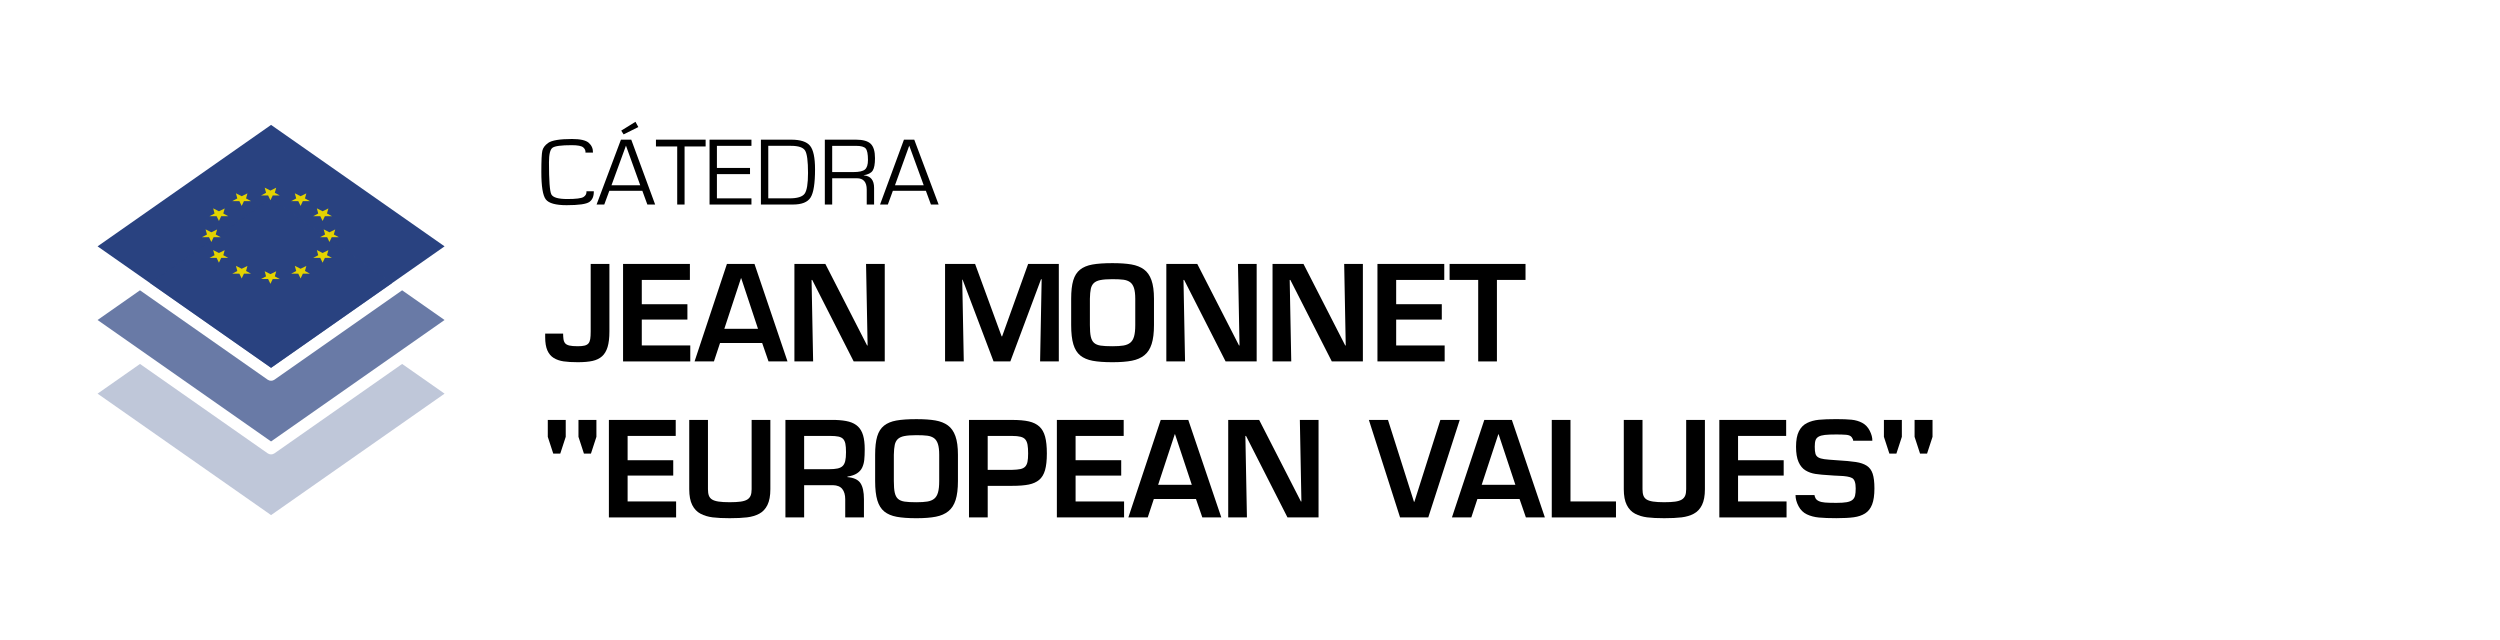 <?xml version="1.0" encoding="UTF-8"?><svg xmlns="http://www.w3.org/2000/svg" viewBox="0 0 250 64"><defs><style>.cls-1{fill:#294280;}.cls-2{opacity:.3;}.cls-3{fill:#e4d300;}.cls-4{opacity:.7;}</style></defs><g id="Texto"><path d="M60.941,26.393v6.747c0,.642-.061,1.162-.182,1.56-.122.398-.306.708-.553.929-.247.221-.563.375-.949.462-.386.086-.877.13-1.476.13-.571,0-1.046-.028-1.423-.084-.377-.057-.704-.169-.981-.338-.277-.169-.49-.42-.638-.754-.147-.333-.221-.773-.221-1.319v-.364h1.794c0,.174.011.349.032.527s.076.321.163.429c.086.108.228.187.422.234.195.047.479.071.852.071.286,0,.514-.021.683-.065s.297-.117.384-.221.146-.249.176-.436c.03-.186.045-.439.045-.76v-6.747h1.872Z"/><path d="M64.178,30.423h4.563v1.534h-4.563v2.587h4.85v1.599h-6.722v-9.75h6.683v1.599h-4.811v2.431Z"/><path d="M72.004,34.297l-.611,1.846h-1.937l3.237-9.75h2.756l3.302,9.75h-1.898l-.637-1.846h-4.212ZM74.123,27.823h-.026l-1.664,5.057h3.367l-1.677-5.057Z"/><path d="M86.603,26.393h1.872v9.75h-3.107l-4.146-8.151h-.065l.156,8.151h-1.872v-9.75h3.094l4.173,8.151h.052l-.155-8.151Z"/><path d="M101.033,36.143h-1.677l-3.095-8.177h-.038l.155,8.177h-1.872v-9.75h3.003l2.652,7.241h.052l2.601-7.241h3.067v9.75h-1.872l.156-8.216h-.064l-3.068,8.216Z"/><path d="M113.142,26.445c.498.087.914.252,1.248.494.334.243.585.6.754,1.073.169.472.254,1.094.254,1.865v2.626c0,.78-.078,1.413-.234,1.898-.156.486-.398.86-.728,1.125-.33.265-.748.447-1.255.546-.507.099-1.155.149-1.943.149-.807,0-1.463-.048-1.97-.143s-.919-.271-1.235-.526c-.316-.256-.548-.626-.695-1.112s-.221-1.131-.221-1.937v-2.626c0-.762.069-1.375.208-1.839.139-.463.366-.821.683-1.073.316-.251.728-.422,1.234-.513.508-.091,1.173-.137,1.996-.137.771,0,1.406.043,1.904.13ZM110.035,28.005c-.29.061-.509.163-.656.306s-.247.334-.299.572c-.052.239-.082.57-.091.995v2.626c0,.503.03.891.091,1.164s.169.479.325.618.372.229.649.273.672.065,1.184.065c.459,0,.83-.024,1.111-.071.281-.048.509-.143.683-.286.173-.143.299-.353.377-.63s.117-.654.117-1.131v-2.626c0-.459-.044-.821-.13-1.085-.087-.264-.22-.459-.396-.585-.178-.125-.401-.206-.67-.24s-.633-.052-1.092-.052c-.512,0-.912.03-1.203.091Z"/><path d="M123.795,26.393h1.872v9.75h-3.107l-4.146-8.151h-.065l.156,8.151h-1.872v-9.75h3.094l4.173,8.151h.052l-.155-8.151Z"/><path d="M134.416,26.393h1.872v9.75h-3.107l-4.146-8.151h-.065l.156,8.151h-1.872v-9.75h3.094l4.173,8.151h.052l-.155-8.151Z"/><path d="M139.617,30.423h4.562v1.534h-4.562v2.587h4.849v1.599h-6.721v-9.75h6.682v1.599h-4.81v2.431Z"/><path d="M149.691,36.143h-1.871v-8.151h-2.86v-1.599h7.592v1.599h-2.86v8.151Z"/><path d="M56.573,41.993v1.69l-.546,1.677h-.702l-.546-1.677v-1.69h1.794ZM59.641,41.993v1.69l-.546,1.677h-.702l-.546-1.677v-1.69h1.794Z"/><path d="M62.761,46.023h4.563v1.534h-4.563v2.587h4.85v1.599h-6.722v-9.75h6.683v1.599h-4.811v2.431Z"/><path d="M77.036,41.993v6.929c0,.659-.098,1.185-.293,1.579-.194.395-.468.685-.818.871-.352.187-.757.308-1.216.364-.46.056-1.04.084-1.742.084-.685,0-1.252-.028-1.703-.084-.45-.057-.854-.178-1.209-.364-.355-.186-.633-.477-.832-.871-.199-.394-.299-.92-.299-1.579v-6.929h1.872v6.929c0,.26.03.472.091.637.061.165.167.295.318.39s.368.165.65.208c.281.043.652.065,1.111.065.45,0,.814-.02,1.092-.059s.496-.106.657-.201c.16-.096.274-.226.344-.39s.104-.381.104-.65v-6.929h1.872Z"/><path d="M80.414,48.519v3.224h-1.872v-9.75h4.979c.555.018,1.014.076,1.378.175.364.1.663.26.896.481.234.221.405.516.514.884.108.369.163.83.163,1.384,0,.434-.016.791-.046,1.073s-.1.538-.208.767-.281.422-.52.578c-.239.156-.558.265-.956.325v.052c.633.052,1.066.251,1.3.598.234.347.352.884.352,1.612v1.82h-1.872v-1.82c0-.434-.098-.773-.293-1.021-.194-.247-.509-.375-.942-.384h-2.873ZM82.884,46.92c.364,0,.654-.023.871-.071.217-.047.386-.13.508-.247.121-.117.208-.284.26-.5.052-.216.078-.511.078-.884,0-.364-.022-.648-.065-.852s-.119-.362-.228-.475c-.108-.112-.265-.19-.468-.234-.204-.043-.479-.065-.825-.065h-2.601v3.328h2.47Z"/><path d="M93.539,42.045c.498.087.914.252,1.247.494.334.243.586.6.755,1.073.169.472.253,1.094.253,1.865v2.626c0,.78-.078,1.413-.233,1.898-.156.486-.399.86-.729,1.125-.329.265-.747.447-1.255.546-.507.099-1.154.149-1.943.149-.806,0-1.462-.048-1.969-.143-.508-.095-.919-.271-1.235-.526-.316-.256-.548-.626-.695-1.112s-.222-1.131-.222-1.937v-2.626c0-.762.069-1.375.208-1.839.139-.463.366-.821.683-1.073.316-.251.729-.422,1.235-.513.507-.091,1.172-.137,1.995-.137.771,0,1.406.043,1.905.13ZM90.431,43.605c-.29.061-.509.163-.656.306s-.247.334-.299.572c-.053.239-.083.57-.092.995v2.626c0,.503.03.891.092,1.164.061.273.169.479.324.618.156.139.373.229.65.273s.672.065,1.183.065c.46,0,.83-.024,1.111-.071.282-.048.51-.143.683-.286.174-.143.3-.353.377-.63.078-.277.117-.654.117-1.131v-2.626c0-.459-.043-.821-.13-1.085-.087-.264-.219-.459-.396-.585-.178-.125-.4-.206-.669-.24-.27-.035-.633-.052-1.093-.052-.511,0-.912.03-1.202.091Z"/><path d="M96.899,41.993h4.315c.685,0,1.244.05,1.678.149.433.1.781.271,1.046.514s.455.579.572,1.007c.117.429.176.99.176,1.684s-.062,1.25-.183,1.67-.316.743-.585.969c-.269.225-.615.381-1.04.468-.425.087-.979.13-1.664.13h-2.443v3.159h-1.872v-9.75ZM101.214,46.985c.347-.009.622-.035.826-.078.203-.043.361-.124.475-.241.112-.117.19-.277.233-.481s.065-.483.065-.838c0-.364-.02-.654-.059-.871-.039-.216-.11-.39-.215-.52-.104-.13-.262-.223-.475-.279-.212-.056-.496-.084-.852-.084h-2.443v3.393h2.443Z"/><path d="M107.559,46.023h4.562v1.534h-4.562v2.587h4.849v1.599h-6.721v-9.75h6.682v1.599h-4.81v2.431Z"/><path d="M115.384,49.897l-.611,1.846h-1.937l3.237-9.75h2.756l3.302,9.75h-1.898l-.637-1.846h-4.212ZM117.503,43.423h-.026l-1.664,5.057h3.367l-1.677-5.057Z"/><path d="M129.983,41.993h1.872v9.75h-3.106l-4.147-8.151h-.064l.155,8.151h-1.872v-9.75h3.095l4.173,8.151h.052l-.156-8.151Z"/><path d="M145.973,41.993l-3.146,9.75h-2.82l-3.12-9.75h1.911l2.6,8.19h.039l2.6-8.19h1.938Z"/><path d="M147.741,49.897l-.611,1.846h-1.937l3.237-9.75h2.756l3.302,9.75h-1.898l-.637-1.846h-4.212ZM149.86,43.423h-.026l-1.664,5.057h3.367l-1.677-5.057Z"/><path d="M157.048,50.144h4.55v1.599h-6.422v-9.75h1.872v8.151Z"/><path d="M170.491,41.993v6.929c0,.659-.098,1.185-.293,1.579-.194.395-.468.685-.818.871-.352.187-.757.308-1.216.364-.46.056-1.04.084-1.742.084-.685,0-1.252-.028-1.703-.084-.45-.057-.854-.178-1.209-.364-.355-.186-.633-.477-.832-.871-.199-.394-.299-.92-.299-1.579v-6.929h1.872v6.929c0,.26.03.472.091.637.061.165.167.295.318.39s.368.165.65.208c.281.043.652.065,1.111.065.45,0,.814-.02,1.092-.059s.496-.106.657-.201c.16-.096.274-.226.344-.39s.104-.381.104-.65v-6.929h1.872Z"/><path d="M173.805,46.023h4.563v1.534h-4.563v2.587h4.85v1.599h-6.722v-9.75h6.683v1.599h-4.811v2.431Z"/><path d="M181.449,49.507c.009.086.041.188.098.305.057.117.164.215.325.292.16.078.372.128.637.15.265.021.639.032,1.125.032.433,0,.775-.021,1.026-.065s.444-.119.579-.228c.134-.108.223-.251.266-.429.044-.177.065-.418.065-.721,0-.555-.117-.899-.351-1.034-.234-.134-.672-.21-1.313-.228-.242-.008-.42-.017-.533-.026-.069-.008-.187-.017-.351-.026-.624-.035-1.118-.08-1.482-.137-.363-.056-.693-.173-.987-.351-.295-.177-.527-.457-.696-.838s-.253-.893-.253-1.534c0-.65.095-1.164.286-1.541.19-.377.461-.652.812-.826.351-.173.747-.282,1.189-.325.441-.043,1.022-.065,1.742-.065.623,0,1.131.02,1.521.059s.745.143,1.066.312c.32.169.571.434.754.793.182.36.269.691.26.995h-1.924c.017-.078-.026-.19-.13-.338-.104-.147-.293-.232-.565-.254-.273-.021-.601-.032-.981-.032-.494,0-.876.015-1.145.045s-.479.089-.631.175c-.151.087-.253.206-.305.358-.053.151-.078.366-.078.644,0,.312.023.548.071.708.048.16.143.282.286.364.143.083.34.141.591.175.252.035.65.07,1.196.104.867.052,1.523.113,1.97.182s.808.193,1.086.371c.276.178.474.444.591.799.117.355.176.845.176,1.469,0,.676-.078,1.213-.234,1.612-.155.399-.39.696-.702.891-.312.195-.688.323-1.131.383-.441.061-1.022.091-1.741.091-.711,0-1.292-.022-1.742-.065-.451-.043-.854-.15-1.209-.319-.355-.169-.633-.442-.832-.819-.2-.377-.299-.748-.299-1.111h1.897Z"/><path d="M190.185,41.993v1.69l-.546,1.677h-.702l-.546-1.677v-1.69h1.794ZM193.253,41.993v1.69l-.547,1.677h-.701l-.547-1.677v-1.69h1.795Z"/><path d="M59.38,19.127c.013.488-.132.842-.435,1.062s-1.064.33-2.284.33c-1.092,0-1.787-.194-2.083-.582-.296-.388-.444-1.301-.444-2.74,0-1.125.033-1.832.1-2.122.067-.29.258-.549.573-.777.369-.266,1.167-.399,2.393-.399.831,0,1.391.128,1.679.385.288.257.428.581.418.974h-.75c.022-.196-.052-.369-.222-.518-.17-.149-.555-.223-1.154-.223-1.051,0-1.693.087-1.925.261s-.349.657-.349,1.45c0,1.822.078,2.89.234,3.203s.689.471,1.6.471c.866,0,1.407-.068,1.622-.204.215-.136.313-.326.294-.57h.731Z"/><path d="M60.933,19.08h3.301l.502,1.374h.779l-2.389-6.487h-1.032l-2.436,6.487h.769l.506-1.374ZM61.148,18.528l1.448-3.964,1.428,3.964h-2.876ZM63.546,12.179l-1.424.884.239.375,1.471-.732-.287-.528Z"/><path d="M68.457,14.646v5.808h-.736v-5.808h-2.126v-.68h4.968v.68h-2.107Z"/><path d="M71.691,14.584v2.21h3.311v.618h-3.311v2.424h3.454v.618h-4.19v-6.487h4.19v.618h-3.454Z"/><path d="M76.091,20.453v-6.487h3.019c.933,0,1.565.204,1.897.613.331.409.497,1.191.497,2.348,0,1.407-.147,2.346-.442,2.818-.295.472-.883.708-1.765.708h-3.205ZM76.827,19.835h2.126c.78,0,1.283-.155,1.51-.466.226-.311.339-1.003.339-2.077,0-1.179-.098-1.925-.294-2.238-.196-.314-.665-.471-1.407-.471h-2.274v5.252Z"/><path d="M82.483,20.453v-6.487h3.105c.701,0,1.194.138,1.481.413.287.276.43.754.43,1.435,0,.599-.078,1.016-.234,1.252s-.454.389-.893.459v.014c.691.051,1.037.469,1.037,1.255v1.659h-.736v-1.492c0-.757-.33-1.136-.989-1.136h-2.465v2.628h-.736ZM83.218,17.207h2.126c.561,0,.943-.085,1.147-.254.204-.17.306-.489.306-.958,0-.586-.076-.968-.227-1.145-.151-.177-.475-.266-.972-.266h-2.379v2.623Z"/><path d="M92.587,19.08h-3.301l-.502,1.374h-.779l2.389-6.487h1.032l2.436,6.487h-.769l-.506-1.374ZM92.372,18.528l-1.447-3.964-1.428,3.964h2.876Z"/></g><g id="Logos"><polygon class="cls-1" points="9.758 24.635 27.107 36.78 44.457 24.635 27.107 12.49 9.758 24.635"/><g class="cls-4"><polygon class="cls-1" points="27.107 36.78 39.197 28.318 27.107 19.855 15.018 28.318 27.107 36.78"/><path class="cls-1" d="M44.457,32l-4.243-2.97-12.773,8.941c-.1.07-.218.105-.335.105s-.234-.035-.335-.105l-12.772-8.941-4.242,2.97,17.349,12.145,17.35-12.145Z"/></g><g class="cls-2"><path class="cls-1" d="M44.457,39.365l-4.243-2.97-12.772,8.941c-.1.07-.218.105-.335.105s-.234-.035-.335-.105l-12.772-8.941-4.243,2.97,17.349,12.145,17.35-12.145Z"/></g><polygon class="cls-3" points="27.043 20.026 26.811 19.545 26.104 19.546 26.606 19.28 26.468 18.763 27.043 19.056 27.621 18.771 27.481 19.28 27.978 19.548 27.271 19.548 27.043 20.026"/><polygon class="cls-3" points="27.043 28.384 26.811 27.902 26.104 27.903 26.606 27.637 26.468 27.121 27.043 27.414 27.621 27.128 27.481 27.637 27.978 27.905 27.271 27.905 27.043 28.384"/><polygon class="cls-3" points="24.168 27.846 23.936 27.365 23.228 27.366 23.73 27.1 23.592 26.583 24.168 26.876 24.745 26.591 24.605 27.1 25.102 27.367 24.395 27.367 24.168 27.846"/><polygon class="cls-3" points="30.058 27.846 29.826 27.365 29.118 27.366 29.62 27.1 29.482 26.583 30.058 26.876 30.635 26.591 30.495 27.1 30.992 27.367 30.286 27.367 30.058 27.846"/><polygon class="cls-3" points="24.168 20.591 23.936 20.11 23.228 20.11 23.73 19.844 23.592 19.328 24.168 19.621 24.745 19.336 24.605 19.844 25.102 20.112 24.395 20.112 24.168 20.591"/><polygon class="cls-3" points="30.058 20.591 29.826 20.11 29.118 20.11 29.62 19.844 29.482 19.328 30.058 19.621 30.635 19.336 30.495 19.844 30.992 20.112 30.286 20.112 30.058 20.591"/><polygon class="cls-3" points="32.26 26.269 32.028 25.788 31.321 25.788 31.823 25.522 31.685 25.006 32.26 25.299 32.838 25.014 32.698 25.522 33.195 25.79 32.488 25.79 32.26 26.269"/><polygon class="cls-3" points="21.893 26.269 21.661 25.788 20.954 25.788 21.456 25.522 21.318 25.006 21.893 25.299 22.47 25.014 22.331 25.522 22.827 25.79 22.121 25.79 21.893 26.269"/><polygon class="cls-3" points="32.26 22.098 32.028 21.617 31.321 21.617 31.823 21.351 31.685 20.835 32.26 21.128 32.838 20.843 32.698 21.351 33.195 21.619 32.488 21.619 32.26 22.098"/><polygon class="cls-3" points="21.893 22.098 21.661 21.617 20.954 21.617 21.456 21.351 21.318 20.835 21.893 21.128 22.47 20.843 22.331 21.351 22.827 21.619 22.121 21.619 21.893 22.098"/><polygon class="cls-3" points="32.945 24.199 32.712 23.718 32.005 23.718 32.507 23.452 32.369 22.936 32.945 23.229 33.522 22.944 33.382 23.452 33.879 23.72 33.172 23.72 32.945 24.199"/><polygon class="cls-3" points="21.135 24.199 20.902 23.718 20.195 23.718 20.697 23.452 20.559 22.936 21.135 23.229 21.712 22.944 21.572 23.452 22.069 23.72 21.362 23.72 21.135 24.199"/></g></svg>